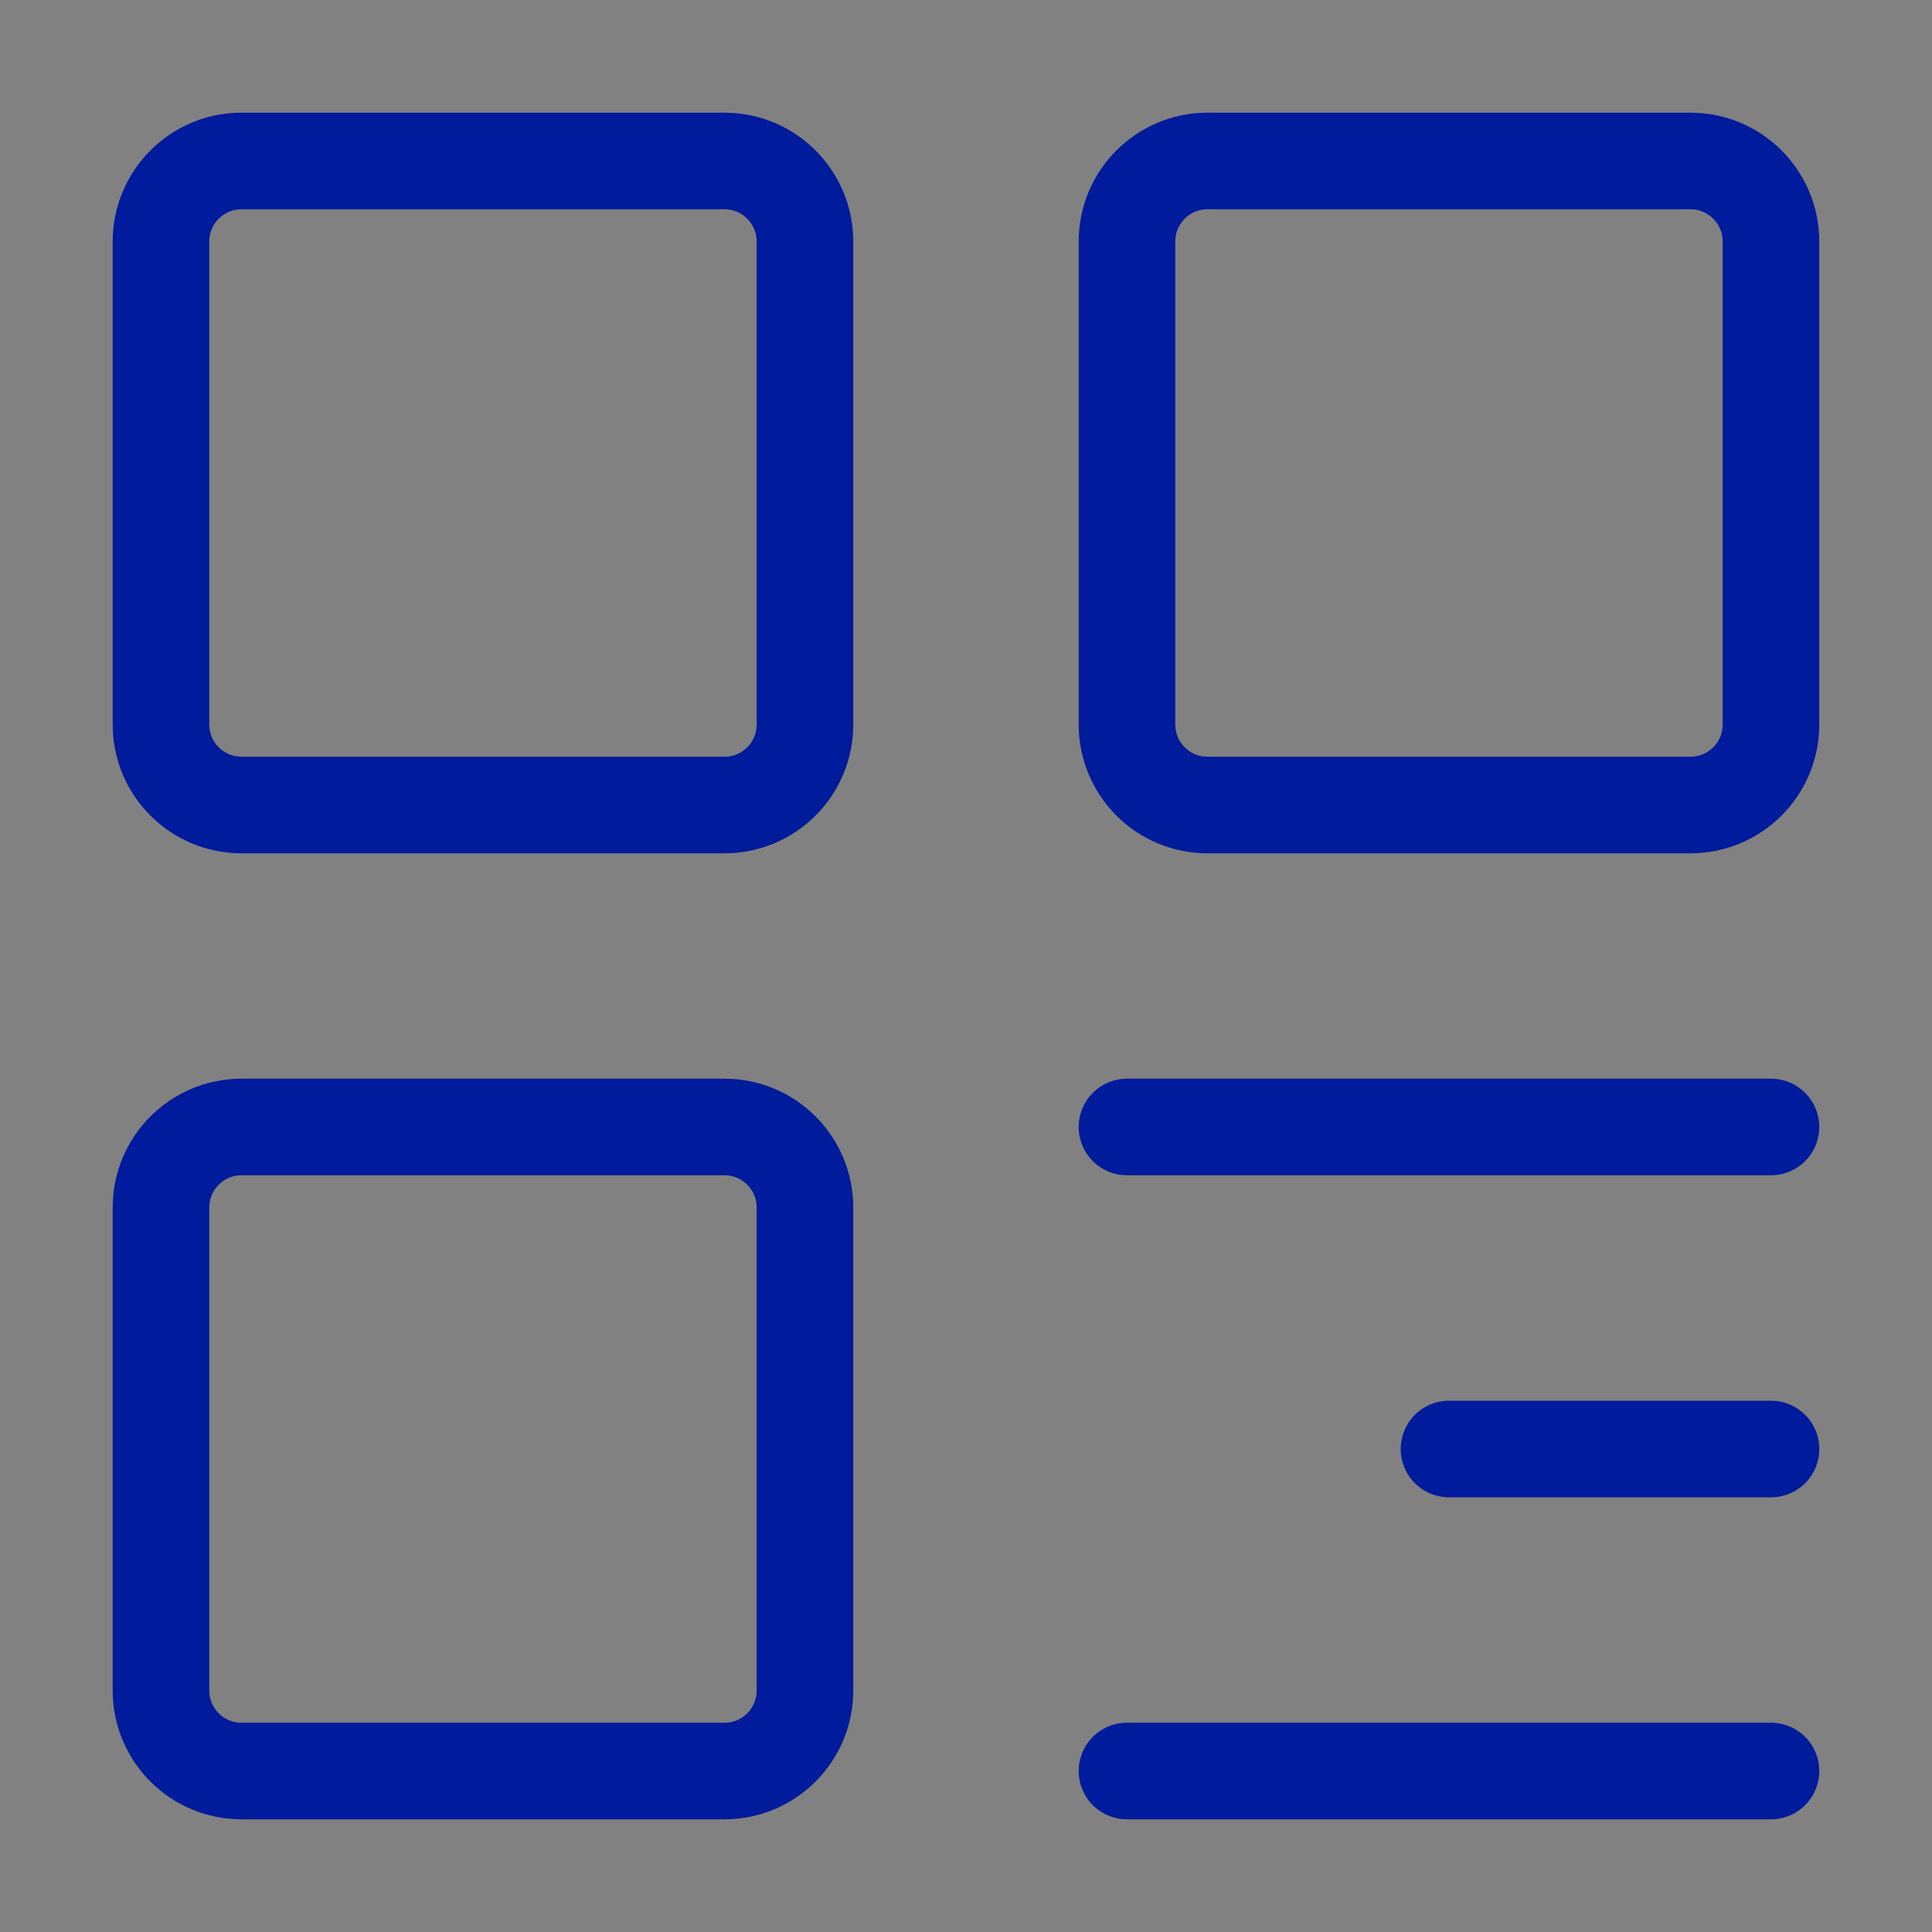 <?xml version="1.0" encoding="UTF-8"?> <svg xmlns="http://www.w3.org/2000/svg" width="40" height="40" viewBox="0 0 40 40" fill="none"><rect x="0" y="0" width="40" height="40" fill="#808080" stroke="none"/><g clip-path="url(#clip0_761_2641)"><path d="M40 0H0V40H40V0Z" fill="white" fill-opacity="0.01"></path><path d="M15 3.333H5C4.079 3.333 3.333 4.08 3.333 5V15C3.333 15.921 4.079 16.667 5 16.667H15C15.92 16.667 16.666 15.921 16.666 15V5C16.666 4.08 15.92 3.333 15 3.333Z" stroke="#001B9B" stroke-width="2" stroke-linejoin="round"></path><path d="M15 23.333H5C4.079 23.333 3.333 24.08 3.333 25V35C3.333 35.92 4.079 36.667 5 36.667H15C15.92 36.667 16.666 35.92 16.666 35V25C16.666 24.08 15.92 23.333 15 23.333Z" stroke="#001B9B" stroke-width="2" stroke-linejoin="round"></path><path d="M35 3.333H25C24.079 3.333 23.333 4.08 23.333 5V15C23.333 15.921 24.079 16.667 25 16.667H35C35.92 16.667 36.666 15.921 36.666 15V5C36.666 4.08 35.92 3.333 35 3.333Z" stroke="#001B9B" stroke-width="2" stroke-linejoin="round"></path><path d="M23.333 23.333H36.666" stroke="#001B9B" stroke-width="2" stroke-linecap="round" stroke-linejoin="round"></path><path d="M30 30H36.667" stroke="#001B9B" stroke-width="2" stroke-linecap="round" stroke-linejoin="round"></path><path d="M23.333 36.667H36.666" stroke="#001B9B" stroke-width="2" stroke-linecap="round" stroke-linejoin="round"></path></g><defs><clipPath id="clip0_761_2641"><rect width="40" height="40" fill="white"></rect></clipPath></defs></svg> 